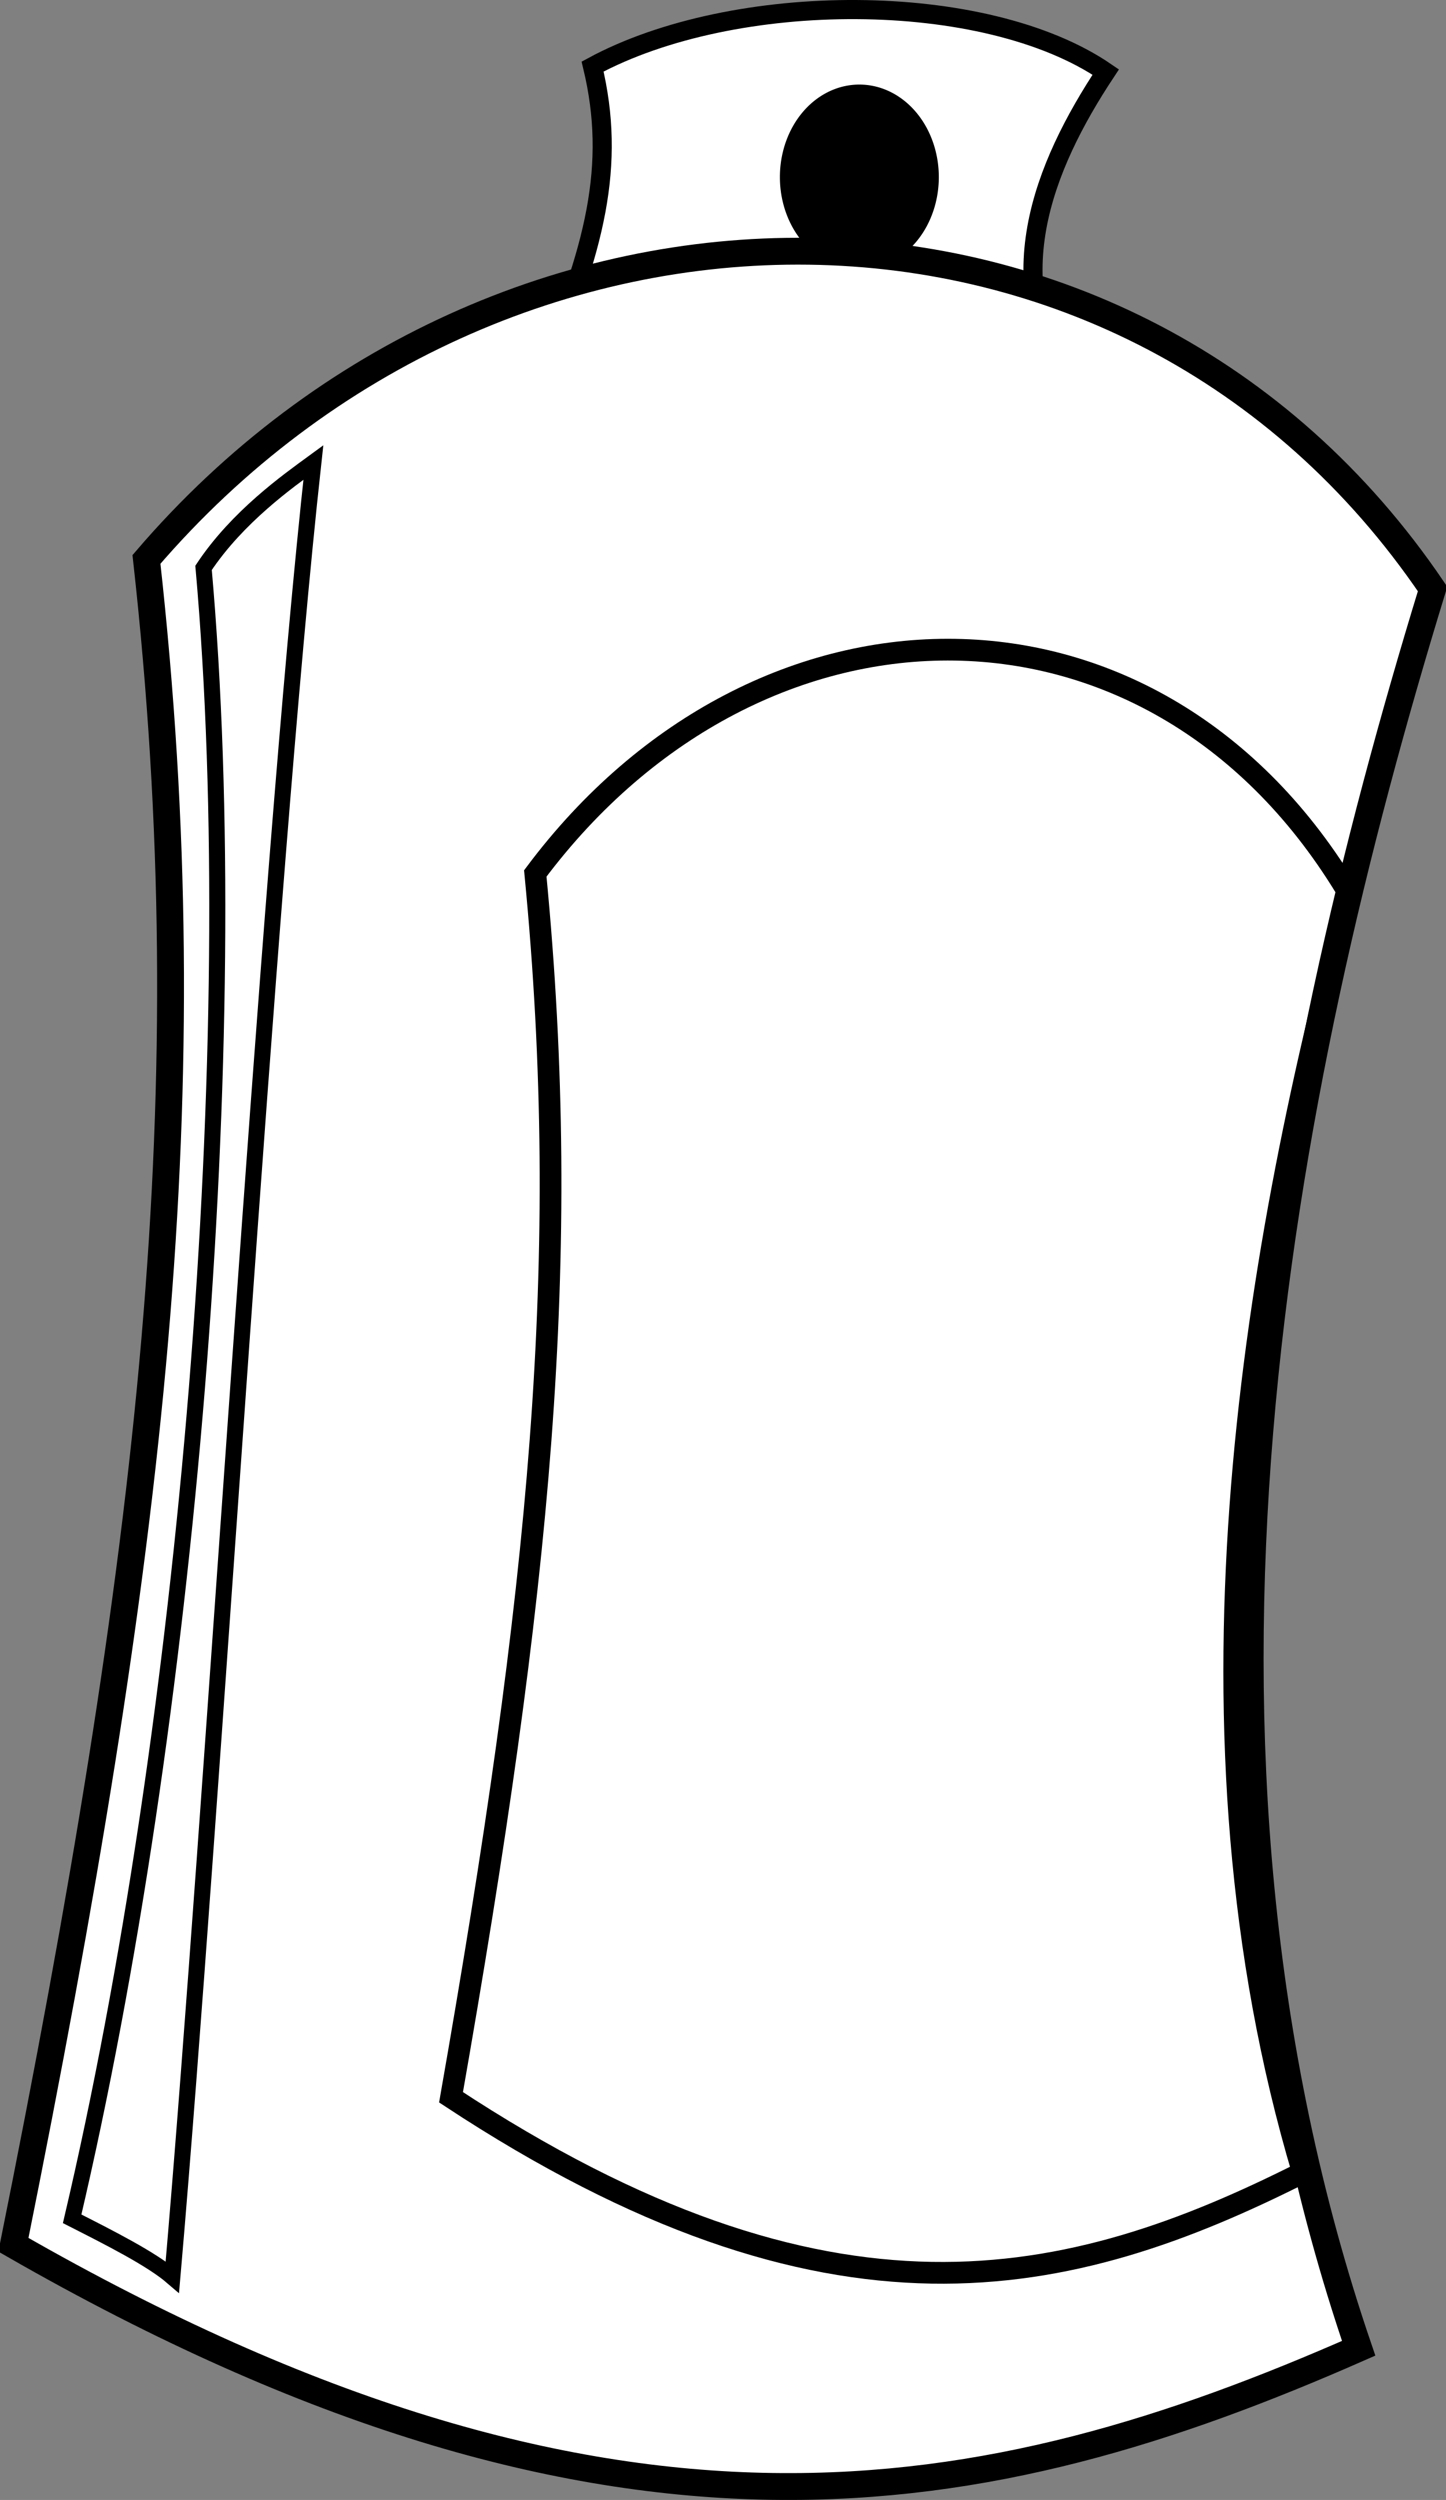 <?xml version="1.0" encoding="UTF-8" standalone="no"?>
<!-- Created with Inkscape (http://www.inkscape.org/) -->
<svg
   xmlns:dc="http://purl.org/dc/elements/1.1/"
   xmlns:cc="http://creativecommons.org/ns#"
   xmlns:rdf="http://www.w3.org/1999/02/22-rdf-syntax-ns#"
   xmlns:svg="http://www.w3.org/2000/svg"
   xmlns="http://www.w3.org/2000/svg"
   xmlns:sodipodi="http://sodipodi.sourceforge.net/DTD/sodipodi-0.dtd"
   xmlns:inkscape="http://www.inkscape.org/namespaces/inkscape"
   width="249.831"
   height="431.9"
   id="svg4162"
   sodipodi:version="0.32"
   inkscape:version="0.46"
   version="1.0"
   sodipodi:docname="spraycan_outline.svg"
   inkscape:output_extension="org.inkscape.output.svg.inkscape">
  <rect width="100%" height="100%" fill="#808080" stroke="none"/>
  <defs
     id="defs4164">
    <inkscape:perspective
       sodipodi:type="inkscape:persp3d"
       inkscape:vp_x="0 : 526.18109 : 1"
       inkscape:vp_y="0 : 1000 : 0"
       inkscape:vp_z="744.09448 : 526.18109 : 1"
       inkscape:persp3d-origin="372.04724 : 350.78739 : 1"
       id="perspective4170" />
  </defs>
  <sodipodi:namedview
     id="base"
     pagecolor="#ffffff"
     bordercolor="#666666"
     borderopacity="1.0"
     inkscape:pageopacity="0.0"
     inkscape:pageshadow="2"
     inkscape:zoom="1.2580189"
     inkscape:cx="252.85714"
     inkscape:cy="230.97863"
     inkscape:document-units="px"
     inkscape:current-layer="layer1"
     showgrid="false"
     inkscape:window-width="1280"
     inkscape:window-height="975"
     inkscape:window-x="1020"
     inkscape:window-y="-4" />
  <g
     inkscape:label="Ebene 1"
     inkscape:groupmode="layer"
     id="layer1"
     transform="translate(-102.846,-268.413)">
    <g
       id="g4742">
      <path
         style="fill:#ffffff;fill-opacity:1;fill-rule:evenodd;stroke:#000000;stroke-width:3.304;stroke-linecap:butt;stroke-linejoin:miter;stroke-miterlimit:4;stroke-dasharray:none;stroke-opacity:1"
         d="M 205.233,279.915 C 229.69,266.686 273,266.568 293.891,280.86 C 283.191,297.04 274.529,317.709 288.796,337.079 C 263.319,342.276 237.333,344.756 196.061,333.772 C 205.742,311.45 209.309,296.922 205.233,279.915 z"
         id="path4464"
         sodipodi:nodetypes="ccccc" />
      <path
         sodipodi:type="arc"
         style="fill:#000000;fill-opacity:1;fill-rule:nonzero;stroke:#000000;stroke-width:6.1;stroke-miterlimit:4;stroke-dasharray:none;stroke-opacity:1"
         id="path4468"
         sodipodi:cx="-548.69153"
         sodipodi:cy="177.26956"
         sodipodi:rx="14.069014"
         sodipodi:ry="16.882816"
         d="M -534.623,177.27 A 14.069,16.883 0 1 1 -562.761,177.27 A 14.069,16.883 0 1 1 -534.623,177.27 z"
         transform="matrix(0.802,0,0,0.802,691.371,156.838)" />
      <path
         style="fill:#ffffff;fill-opacity:1;fill-rule:evenodd;stroke:#000000;stroke-width:4.637;stroke-linecap:butt;stroke-linejoin:miter;stroke-miterlimit:4;stroke-dasharray:none;stroke-opacity:1"
         d="M 128.151,365.061 C 189.45,293.546 297.999,292.907 350.358,370.169 C 323.54,457.647 301.83,569.39 337.588,674.108 C 273.735,702.203 208.606,715.612 105.164,656.229 C 129.428,535.548 138.368,457.009 128.151,365.061 z"
         id="path4470"
         sodipodi:nodetypes="ccccc" />
      <path
         style="fill:none;fill-opacity:1;fill-rule:evenodd;stroke:#000000;stroke-width:2.774;stroke-linecap:butt;stroke-linejoin:miter;stroke-miterlimit:4;stroke-dasharray:none;stroke-opacity:1"
         d="M 138.015,366.517 C 143.876,357.687 152.632,351.505 156.986,348.322 C 148.948,421.583 139.658,580.852 132.625,661.789 C 128.983,658.657 121.676,654.975 115.313,651.742 C 135.265,566.735 145.304,448.592 138.015,366.517 z"
         id="path4472"
         sodipodi:nodetypes="ccccc" />
      <path
         style="fill:none;fill-opacity:1;fill-rule:evenodd;stroke:#000000;stroke-width:3.755;stroke-linecap:butt;stroke-linejoin:miter;stroke-miterlimit:4;stroke-dasharray:none;stroke-opacity:1"
         d="M 195.329,419.315 C 234.149,367.385 302.891,366.921 336.049,423.025 C 319.066,486.547 305.317,567.688 327.962,643.73 C 287.525,664.131 246.28,673.868 180.772,630.747 C 196.138,543.114 201.799,486.083 195.329,419.315 z"
         id="path4474"
         sodipodi:nodetypes="ccccc" />
    </g>
  </g>
</svg>
